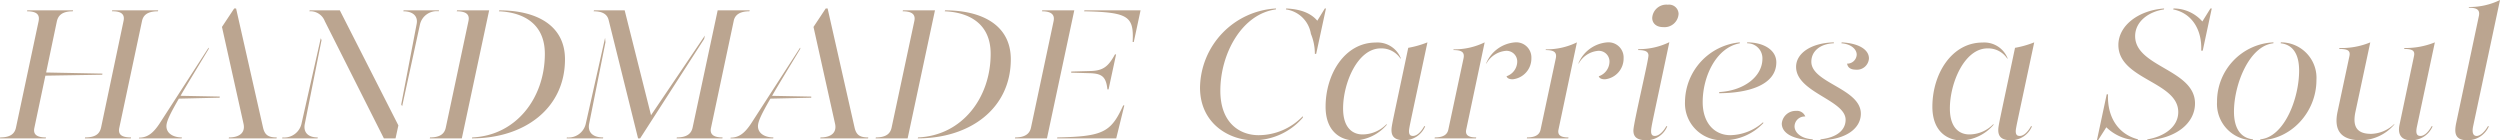 <svg xmlns="http://www.w3.org/2000/svg" width="411.649" height="23.126" viewBox="0 0 411.649 23.126">
    <path d="m7.409-1.8 1.8-8.525 9.362-.155.031-.186-9.271-.184 1.769-8.432c.217-.93.837-1.643 2.635-1.643l.031-.155H6.231l-.062.155c1.829 0 2.108.713 1.922 1.643L4.371-1.8c-.186.93-.806 1.643-2.6 1.643L1.736 0h7.533L9.3-.155c-1.8 0-2.108-.713-1.891-1.645zm12.8-19.282-.031.155c1.8-.031 2.108.713 1.891 1.643L18.383-1.8c-.217.961-.806 1.643-2.635 1.643L15.717 0h7.564l.031-.155c-1.829 0-2.139-.682-1.922-1.643l3.72-17.484c.186-.93.806-1.643 2.635-1.643l.031-.155zM45.043-1.8 40.61-21.39h-.31l-2.015 3.038L41.819-2.48c.372 1.519-.62 2.325-2.387 2.325L39.4 0h7.874l.031-.155c-1.394 0-1.983-.403-2.262-1.645zm-8.928-12.956-.031-.186-8.091 12.524C27-.93 26.071-.124 24.645-.124L24.614 0h7.037l.031-.155c-1.3 0-2.542-.589-2.542-1.86 0-.806.651-2.108 2.046-4.526l6.727-.159v-.186l-6.448-.124c1.085-1.89 2.635-4.398 4.65-7.746zM67.332-2.139 57.691-21.08h-4.96l-.062.155a2.531 2.531 0 0 1 2.542 1.612L64.945 0h1.922zM70.9-18.817a2.823 2.823 0 0 1 3.069-2.108l.062-.155H68.2l-.062.155c1.736 0 2.449.93 2.2 2.108L67.8-5.58l.155.279zM51.367-2.356a2.919 2.919 0 0 1-3.131 2.2L48.2 0h5.828l.031-.155c-1.7 0-2.387-.93-2.139-2.2l2.759-13.826-.124-.31zM77.779 0l4.5-21.08H77l-.062.155c1.519 0 1.984.5 1.984 1.209a2.393 2.393 0 0 1-.062.465L75.144-1.8c-.186.93-.806 1.643-2.6 1.643L72.509 0zm6.169-21.08-.062.155c3.782.155 7.564 1.86 7.564 7.006 0 7.254-4.712 13.454-11.966 13.764L79.453 0c8.587 0 15.314-4.9 15.314-13.02 0-5.673-4.805-8.06-10.819-8.06zm33.852 4.154-8.866 13.113-4.34-17.267h-5.053l-.062.155c1.395 0 2.232.434 2.48 1.457L106.8 0h.341l10.54-16.368zm2.108-4.154L115.785-1.8c-.186.9-.806 1.643-2.6 1.643L113.15 0h7.533l.031-.155c-1.8 0-2.108-.744-1.891-1.643l3.72-17.515c.155-.837.775-1.612 2.6-1.612l.031-.155zm-18.476 5.239-.062-.713-3.193 14.2a2.911 2.911 0 0 1-3.1 2.2L95.046 0h5.983l.031-.155c-1.86 0-2.542-.961-2.325-2.2zM142.445-1.8l-4.433-19.59h-.31l-2.015 3.038 3.534 15.872c.372 1.519-.62 2.325-2.387 2.325L136.8 0h7.874l.031-.155c-1.392 0-1.981-.403-2.26-1.645zm-8.928-12.958-.031-.186-8.091 12.526c-.995 1.488-1.922 2.294-3.348 2.294l-.031.124h7.037l.031-.155c-1.3 0-2.542-.589-2.542-1.86 0-.806.651-2.108 2.046-4.526l6.727-.155v-.186l-6.448-.124c1.085-1.894 2.633-4.402 4.65-7.75zM151.187 0l4.5-21.08h-5.27l-.062.155c1.519 0 1.984.5 1.984 1.209a2.394 2.394 0 0 1-.062.465L148.552-1.8c-.186.93-.806 1.643-2.6 1.643l-.035.157zm6.169-21.08-.062.155c3.782.155 7.564 1.86 7.564 7.006 0 7.254-4.712 13.454-11.966 13.764l-.031.155c8.587 0 15.314-4.9 15.314-13.02 0-5.673-4.805-8.06-10.819-8.06zM174.127 0l4.5-21.08h-5.27l-.062.155c1.829 0 2.108.775 1.922 1.643l-3.72 17.515c-.186.868-.806 1.612-2.6 1.612l-.04.155zm6.173-21.08-.062.155c7.347.155 8.215.837 8 5.053h.186l1.116-5.208zm1.085 10.354c1.891.093 2.48.682 2.7 2.666h.186l1.24-5.766h-.186c-1.085 1.984-1.922 2.635-3.844 2.728l-3.348.093-.031.186zM175.8 0h9.734l1.333-5.425h-.186c-2.015 4.433-3.317 5.115-10.85 5.27zm33.17-.527c-3.038 0-6.293-1.953-6.293-7.316 0-6.138 3.565-12.648 9.145-13.392l.031-.155A13.242 13.242 0 0 0 199.33-8.37c0 6.045 4.96 8.68 8.773 8.68a10.74 10.74 0 0 0 8.153-3.72v-.248a10.092 10.092 0 0 1-7.285 3.131zm10.913-20.863-1.24 2.015c-.868-1.023-2.356-1.891-5.115-2.015l-.062.155a4.835 4.835 0 0 1 4.123 4.03 8.479 8.479 0 0 1 .651 3.286h.217l1.612-7.471zm16.895 5.58a16.171 16.171 0 0 1-3.162.9c-2.542 12.09-2.759 12.8-2.759 13.547 0 1.178.682 1.674 2.139 1.674a3.749 3.749 0 0 0 3.41-2.294l-.155-.031c-.558 1.023-1.24 1.612-1.86 1.612-.465 0-.651-.248-.651-.775 0-.559.217-1.334 3.038-14.633zm-8.525.031c-5.053 0-8.246 5.146-8.246 10.571 0 4.185 2.6 5.549 4.805 5.549a7.335 7.335 0 0 0 5.239-2.541l.031-.186a5.519 5.519 0 0 1-4 1.736c-1.426 0-3.193-.868-3.193-4.278 0-4.185 2.387-9.889 6.2-9.889a3.771 3.771 0 0 1 3.286 1.736v-.155a4.131 4.131 0 0 0-4.122-2.543zm17.947-.031a11.32 11.32 0 0 1-5.115 1.147l-.031.124c1.4 0 1.86.372 1.674 1.333l-2.509 11.749c-.155.775-.744 1.3-2.232 1.3l-.031.157h6.82l.031-.155c-1.488 0-1.8-.527-1.643-1.3zm5.022 0a5.618 5.618 0 0 0-4.743 3.379l-.031.186a4.073 4.073 0 0 1 3.255-2.17 1.759 1.759 0 0 1 1.86 1.8 2.581 2.581 0 0 1-1.763 2.385c.124.372.527.5 1.023.5a3.434 3.434 0 0 0 3.069-3.472 2.49 2.49 0 0 0-2.668-2.608zm10.168 0a11.32 11.32 0 0 1-5.115 1.147l-.031.124c1.395 0 1.86.372 1.674 1.333l-2.509 11.749c-.155.775-.744 1.3-2.232 1.3l-.031.157h6.82L260-.155c-1.488 0-1.8-.527-1.643-1.3zm5.022 0a5.618 5.618 0 0 0-4.743 3.379l-.031.186a4.073 4.073 0 0 1 3.255-2.17 1.759 1.759 0 0 1 1.86 1.8 2.581 2.581 0 0 1-1.767 2.387c.124.372.527.5 1.023.5a3.434 3.434 0 0 0 3.069-3.472 2.49 2.49 0 0 0-2.664-2.61zm9.176-2.511a2.318 2.318 0 0 0 2.542-2.17 1.558 1.558 0 0 0-1.767-1.519 2.329 2.329 0 0 0-2.573 2.17c.002.899.684 1.519 1.8 1.519zm-2.418 4.681c0 .837-2.48 11.191-2.48 12.338 0 .992.5 1.612 2.2 1.612a3.717 3.717 0 0 0 3.379-2.294l-.155-.031c-.589 1.054-1.3 1.612-1.891 1.612-.465 0-.62-.279-.62-.775 0-.744.279-1.705 3.007-14.663a11.417 11.417 0 0 1-5.115 1.147l-.031.155c1.181 0 1.708.248 1.708.899zM285.448.31a9 9 0 0 0 6.634-2.821l-.031-.155a8.31 8.31 0 0 1-5.394 2.139c-2.542 0-4.557-1.922-4.557-5.456 0-4.185 2.2-8.959 6.107-9.672v-.155a9.943 9.943 0 0 0-9.021 9.8 6.074 6.074 0 0 0 6.262 6.32zm-.648-7.75c4.557 0 9.424-1.24 9.424-5.084 0-2.046-2.108-3.286-4.8-3.286v.155a2.468 2.468 0 0 1 2.511 2.542c0 2.852-2.914 5.239-7.1 5.487zm18.91-8.37c-3.813.093-6.231 1.829-6.231 4.03 0 4.216 8.153 5.456 8.153 8.711 0 1.612-1.3 2.914-4.123 3.224l-.031.155c4.309-.093 6.665-2.015 6.665-4.371 0-4.154-8.153-5.053-8.153-8.556 0-1.8 1.55-2.976 3.689-3.038zm1.271 0-.031.155c1.643.124 2.511 1.023 2.511 1.86a1.549 1.549 0 0 1-1.581 1.488c.093.62.558.992 1.426.992a1.973 1.973 0 0 0 2.17-1.86c-.003-1.395-1.584-2.48-4.498-2.635zm-7.5 11.284a2.289 2.289 0 0 0-2.356 2.077C295.12-.9 296.856.186 300.2.31l.031-.155c-2.077-.124-3.007-1.209-3.007-2.139a1.661 1.661 0 0 1 1.771-1.616 1.456 1.456 0 0 0-1.519-.926zm39.21-11.284a16.171 16.171 0 0 1-3.162.9c-2.542 12.09-2.759 12.8-2.759 13.547 0 1.178.682 1.674 2.139 1.674a3.749 3.749 0 0 0 3.41-2.294l-.155-.031C335.606-.992 334.924-.4 334.3-.4c-.465 0-.651-.248-.651-.775.004-.561.221-1.336 3.042-14.635zm-8.525.031c-5.053 0-8.246 5.146-8.246 10.571 0 4.185 2.6 5.549 4.8 5.549a7.335 7.335 0 0 0 5.244-2.541l.031-.186a5.519 5.519 0 0 1-4 1.736c-1.426 0-3.193-.868-3.193-4.278 0-4.185 2.387-9.889 6.2-9.889a3.771 3.771 0 0 1 3.286 1.736v-.155a4.131 4.131 0 0 0-4.122-2.543zm25.141-1.054c0-2.418 2.232-4.03 4.743-4.4l.031-.155c-4.247.31-7.533 2.821-7.533 6.014 0 5.7 9.858 6.014 9.858 11.036 0 2.511-2.418 4.061-5.084 4.5l-.031.155c4.712-.279 7.874-2.79 7.874-6.076 0-5.587-9.858-5.99-9.858-11.074zm12.4-4.557-1.333 2.139a6.3 6.3 0 0 0-4.743-2.139l-.062.155c3.007.589 4.774 3.255 4.619 6.789h.248l1.488-6.944zM348.843-7.254h-.217L347.014.31h.186l1.364-2.139A7.554 7.554 0 0 0 353.741.31l.031-.155c-3.348-.868-5.084-3.782-4.929-7.409zm27.249-8.556a9.746 9.746 0 0 0-9.3 9.8 5.978 5.978 0 0 0 5.89 6.32l.031-.155c-1.829-.186-3.131-1.55-3.131-4.557 0-4.526 2.542-10.85 6.479-11.253zM373.891.31c5.053-.093 9.269-4.588 9.269-9.92a5.845 5.845 0 0 0-5.859-6.2l-.031.155c1.8.186 3.038 1.519 3.038 4.495 0 4.619-2.449 10.943-6.386 11.315zm18.135-16.12a12.286 12.286 0 0 1-5.084.93l-.031.155c1.519 0 1.86.341 1.674 1.209l-1.953 9.145c-.713 3.41.93 4.681 3.875 4.681a7.342 7.342 0 0 0 5.456-2.573l.031-.124a5.689 5.689 0 0 1-3.813 1.643c-2.015 0-3.193-.837-2.6-3.627zm10.633 0a12.878 12.878 0 0 1-5.022.93l-.031.155c1.457 0 1.8.341 1.612 1.209L396.831-2.2c-.31 1.55.279 2.511 1.922 2.511a3.791 3.791 0 0 0 3.534-2.294l-.155-.031C401.574-.992 400.892-.4 400.3-.4c-.682 0-.806-.527-.589-1.55zm3.534 13.175c-.341 1.612-.341 2.945 1.829 2.945a3.825 3.825 0 0 0 3.534-2.294l-.155-.031C410.812-.992 410.1-.4 409.541-.4c-.62 0-.775-.62-.589-1.55l4.433-20.832a11.32 11.32 0 0 1-5.115 1.147l-.031.124c1.4 0 1.86.372 1.674 1.333z" transform="translate(-1.736 22.785)" style="fill:#bba590"/>
</svg>
